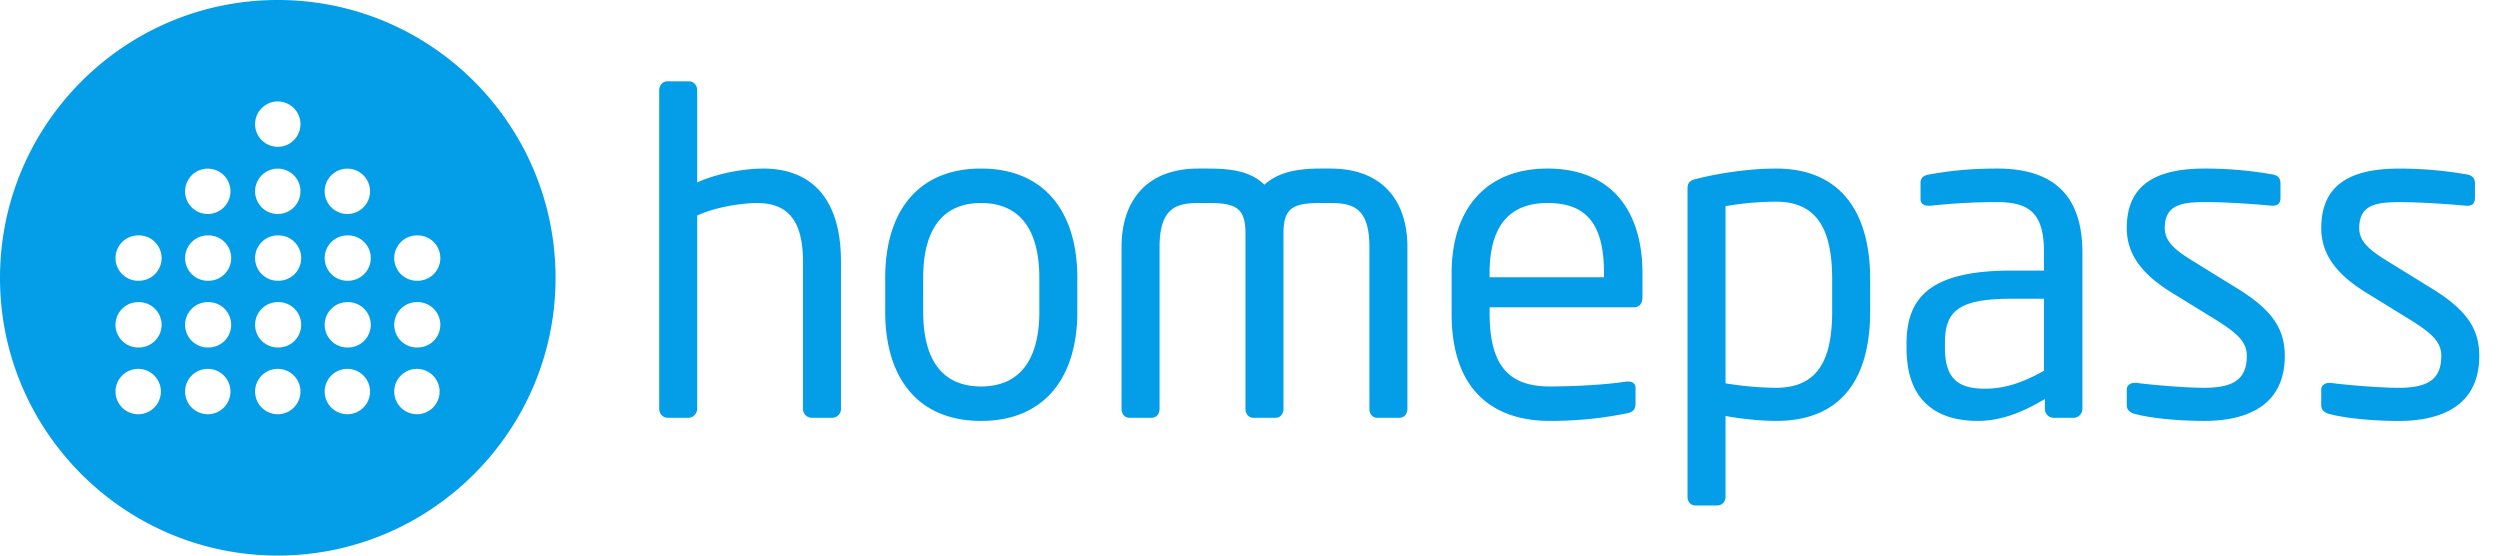 <svg width="108" height="24" viewBox="0 0 108 24" xmlns="http://www.w3.org/2000/svg"><title>068D7496-A277-4F2F-85A2-2E7198AAA61A</title><path d="M36.33 17.661v-6.359c0-2.841-1.38-4.02-3.357-4.02-.802 0-1.959.193-2.854.599V3.899c0-.212-.15-.386-.354-.386h-.933c-.205 0-.354.174-.354.386v13.762c0 .213.167.387.354.387h.914c.205 0 .373-.193.373-.387v-8.35c.82-.386 1.996-.54 2.574-.54 1.212 0 1.996.598 1.996 2.531v6.36c0 .212.168.386.373.386h.895a.381.381 0 0 0 .373-.387zm10.21-4.194v-1.469c0-2.841-1.417-4.716-4.159-4.716-2.741 0-4.14 1.875-4.14 4.716v1.469c0 2.841 1.399 4.716 4.14 4.716 2.742 0 4.16-1.875 4.16-4.716zm-1.64 0c0 1.99-.784 3.228-2.519 3.228-1.753 0-2.499-1.256-2.499-3.228v-1.469c0-1.99.765-3.228 2.5-3.228 1.753 0 2.517 1.256 2.517 3.228v1.469zm15.9 4.194v-6.997c0-1.99-1.083-3.382-3.321-3.382h-.429c-1.12 0-1.865.193-2.425.696-.578-.542-1.305-.696-2.425-.696h-.429c-2.238 0-3.32 1.391-3.32 3.382v6.997c0 .213.13.387.336.387h.97c.205 0 .336-.174.336-.387v-6.997c0-1.662.708-1.894 1.678-1.894h.43c1.193 0 1.603.213 1.603 1.314v7.577c0 .213.131.387.336.387h.97c.205 0 .336-.174.336-.387v-7.577c0-1.101.41-1.314 1.604-1.314h.429c.989 0 1.679.232 1.679 1.894v6.997c0 .213.13.387.335.387h.97c.205 0 .336-.174.336-.387zm10.154-4.812v-1.044c0-2.745-1.38-4.523-4.104-4.523-2.667 0-4.14 1.759-4.14 4.523v1.74c0 3.595 2.089 4.638 4.234 4.638 1.25 0 2.275-.116 3.338-.328.299-.058.373-.194.373-.445v-.657c0-.193-.149-.27-.298-.27h-.093c-.858.135-2.239.212-3.32.212-1.716 0-2.593-.85-2.593-3.15v-.271h6.248c.224 0 .355-.174.355-.425zm-1.66-.87H64.35v-.174c0-2.088.895-3.035 2.5-3.035 1.64 0 2.443.85 2.443 3.035v.174zm11.497 1.469v-1.392c0-2.9-1.287-4.774-4.066-4.774-1.138 0-2.443.193-3.432.444-.336.078-.392.194-.392.445v13.298c0 .213.15.367.336.367h.951a.36.36 0 0 0 .355-.367v-3.498c.727.135 1.604.212 2.182.212 2.723 0 4.066-1.7 4.066-4.735zm-1.641 0c0 2.068-.597 3.305-2.425 3.305a14.07 14.07 0 0 1-2.182-.193V8.905a13.334 13.334 0 0 1 2.182-.193c1.847 0 2.425 1.314 2.425 3.344v1.392zm19.553 1.933c0-1.14-.504-1.972-2.052-2.92l-1.846-1.14c-.858-.521-1.287-.889-1.287-1.468 0-.986.69-1.122 1.734-1.122 1.045 0 2.239.097 2.892.155h.055c.187 0 .318-.097.318-.328V7.92c0-.213-.112-.348-.355-.387a16.88 16.88 0 0 0-2.91-.251c-1.92 0-3.376.56-3.376 2.57 0 1.218.765 2.05 1.903 2.765l1.884 1.16c1.063.656 1.399 1.024 1.399 1.604 0 1.043-.634 1.372-1.847 1.372-.671 0-2.033-.097-2.928-.213h-.075c-.186 0-.336.116-.336.29v.677c0 .212.15.328.392.386.914.232 2.257.29 2.947.29 2.09 0 3.488-.83 3.488-2.802zm8.401.001c0-1.14-.503-1.971-2.051-2.919l-1.847-1.14c-.858-.522-1.287-.89-1.287-1.469 0-.986.69-1.121 1.735-1.121 1.044 0 2.238.097 2.89.155h.057c.186 0 .317-.097.317-.329v-.638c0-.212-.112-.348-.354-.386a16.88 16.88 0 0 0-2.91-.252c-1.921 0-3.376.56-3.376 2.571 0 1.218.765 2.049 1.902 2.764l1.884 1.16c1.063.657 1.4 1.024 1.4 1.604 0 1.044-.635 1.372-1.847 1.372-.672 0-2.034-.096-2.929-.212h-.074c-.187 0-.336.116-.336.29v.676c0 .213.149.329.391.387.914.232 2.257.29 2.948.29 2.089 0 3.487-.831 3.487-2.803zm-17.144 2.28v-6.746c0-2.281-1.056-3.634-3.676-3.634-1.282 0-2.149.116-2.922.251-.264.039-.395.155-.395.367v.677c0 .251.17.31.339.31h.094a26.764 26.764 0 0 1 2.884-.156c1.47 0 2.017.561 2.017 2.185v.773h-1.395c-3.355 0-4.543 1.044-4.543 3.131v.232c0 2.416 1.47 3.131 3.073 3.131 1.055 0 1.998-.406 2.902-.947v.425c0 .213.17.387.377.387h.868a.383.383 0 0 0 .377-.387zm-1.66-1.644c-.904.503-1.677.774-2.544.774-1.093 0-1.734-.368-1.734-1.76v-.231c0-1.373.603-1.895 2.884-1.895h1.395v3.112zM12 24C5.377 24 0 18.62 0 12.009 0 5.38 5.377 0 12 0s12 5.38 12 12.009C24 18.619 18.605 24 12 24zm0-17.657a.98.98 0 1 0 0-1.96.98.98 0 0 0 0 1.96zm0 2.902a.98.98 0 1 0 0-1.96.98.98 0 0 0 0 1.96zm0 2.883a.98.98 0 1 0 0-1.959.98.98 0 0 0 0 1.96zm0 2.883a.98.98 0 1 0 0-1.959.98.98 0 0 0 0 1.96zm0 2.884a.98.98 0 1 0 0-1.96.98.98 0 0 0 0 1.96zm-3.024-8.65a.98.98 0 1 0 0-1.96.98.98 0 0 0 0 1.96zm0 2.883a.98.98 0 1 0 0-1.959.98.98 0 0 0 0 1.96zm0 2.883a.98.98 0 1 0 0-1.959.98.98 0 0 0 0 1.96zm0 2.884a.98.98 0 1 0 0-1.96.98.98 0 0 0 0 1.96zm6.03-8.65a.98.98 0 1 0 0-1.96.98.98 0 0 0 0 1.96zm0 2.883a.98.98 0 1 0 0-1.959.98.98 0 0 0 0 1.96zm0 2.883a.98.98 0 1 0 0-1.959.98.98 0 0 0 0 1.96zm0 2.884a.98.98 0 1 0 0-1.96.98.98 0 0 0 0 1.96zm3.005-5.767a.98.98 0 1 0 0-1.959.98.98 0 0 0 0 1.96zm0 2.883a.98.98 0 1 0 0-1.959.98.98 0 0 0 0 1.96zm0 2.884a.98.98 0 1 0 0-1.96.98.98 0 0 0 0 1.96zM5.97 12.128a.98.98 0 1 0 0-1.959.98.98 0 0 0 0 1.96zm0 2.883a.98.98 0 1 0 0-1.959.98.98 0 0 0 0 1.96zm0 2.884a.98.98 0 1 0 0-1.96.98.98 0 0 0 0 1.96z" fill="#039DE8" fill-rule="evenodd"/></svg>